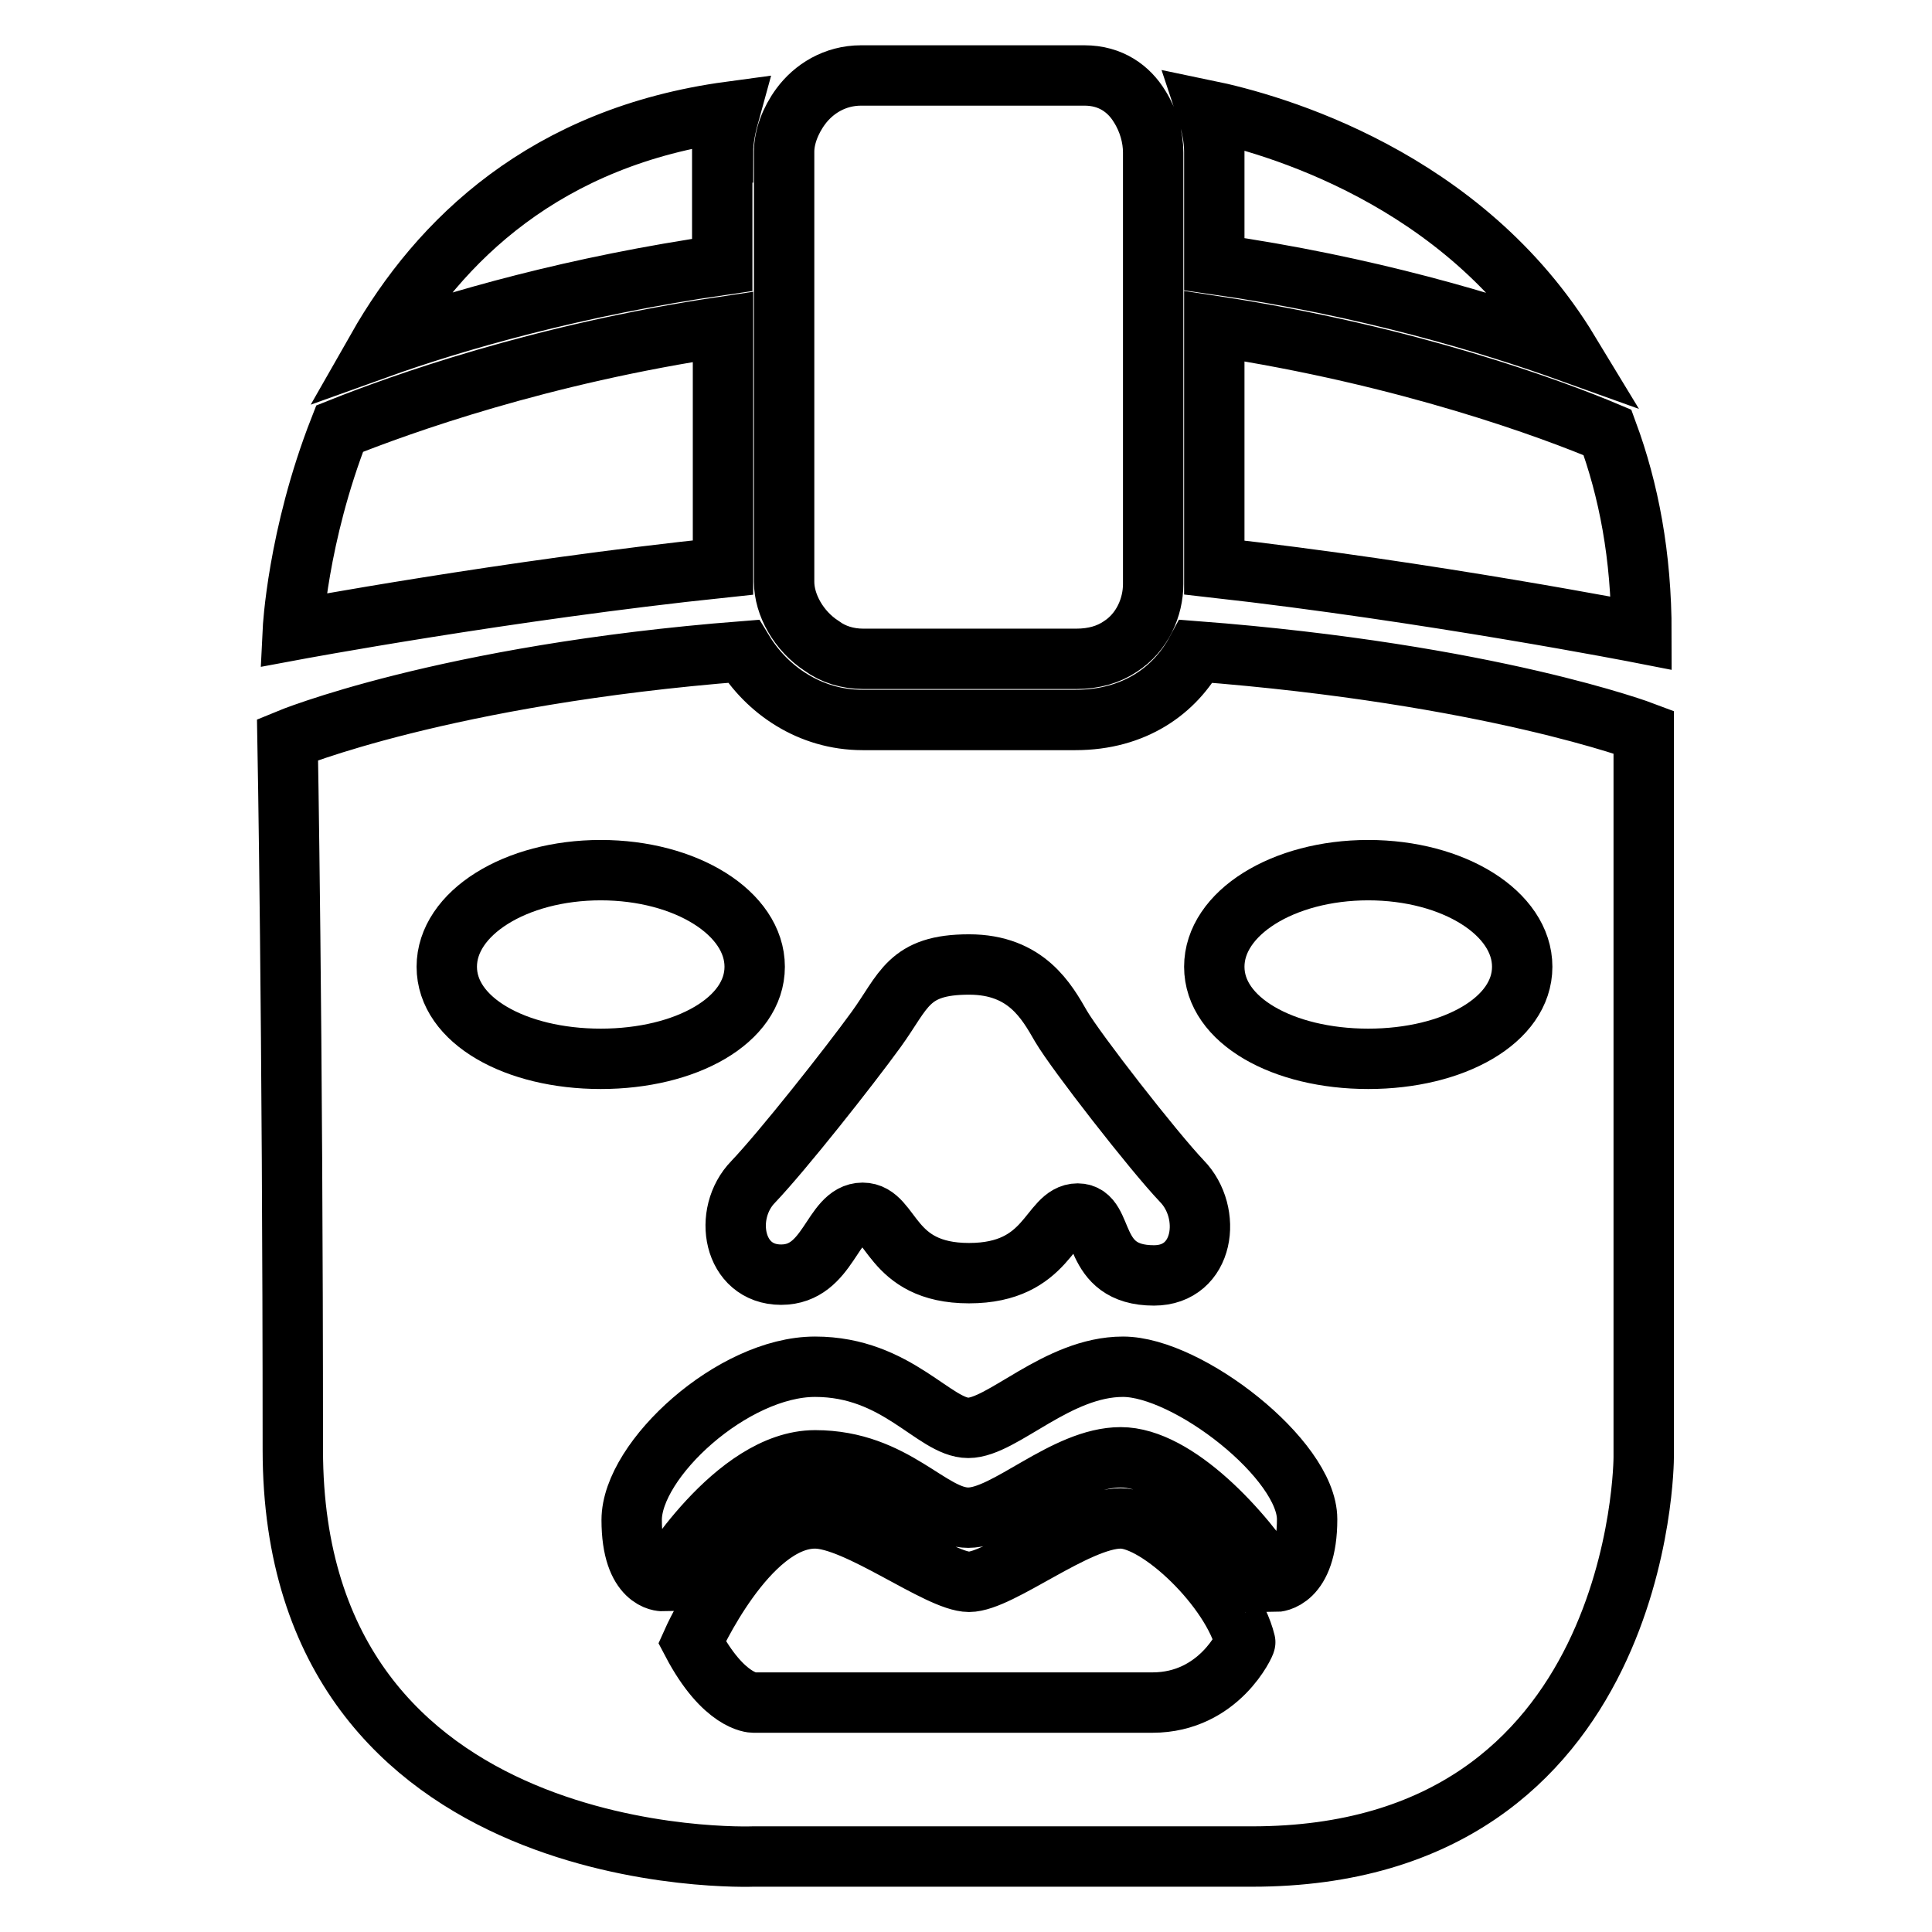<?xml version="1.0" encoding="utf-8"?>
<!-- Svg Vector Icons : http://www.onlinewebfonts.com/icon -->
<!DOCTYPE svg PUBLIC "-//W3C//DTD SVG 1.1//EN" "http://www.w3.org/Graphics/SVG/1.1/DTD/svg11.dtd">
<svg version="1.1" xmlns="http://www.w3.org/2000/svg" xmlns:xlink="http://www.w3.org/1999/xlink" x="0px" y="0px" viewBox="0 0 256 256" enable-background="new 0 0 256 256" xml:space="preserve">
<g> <path stroke-width="8" fill-opacity="0" stroke="#000000"  d="M38.8,83.5c0,0,28.4-5.3,57-8.3V43.3C71.6,46.9,53,53.6,45,56.8C39.4,71.1,38.8,83.5,38.8,83.5z  M159.9,14.6c0.6,1.8,1,3.7,1,5.5V35c20.3,2.9,36.7,7.9,47,11.6C193.9,23.5,168.6,16.4,159.9,14.6z M160.9,75.2 c28.5,3.2,56.6,8.7,56.6,8.7c0-10.3-1.7-19-4.5-26.6c-7.1-3-26.4-10.2-52.1-14.1L160.9,75.2L160.9,75.2z M95.8,20.2 c0-1.8,0.4-3.6,0.9-5.4c-24.4,3.3-38.5,17-46.7,31.4c10.3-3.7,26.3-8.3,45.7-11.1V20.2z M38.8,192.1c0,56.3,61,53.9,61,53.9 s24.1,0,66.1,0c51.9,0,51.9-52.9,51.9-52.9V97c0,0-20.3-7.7-59.3-10.7c-2.8,5.2-8.2,9.1-16,9.1h-28.2c-7,0-12.7-4-15.8-9.1 C58.8,89.4,38.1,98,38.1,98S38.8,135.8,38.8,192.1z M152.7,225.6c-8.9,0-52.9,0-52.9,0s-3.9,0-8.1-8c0,0,7.3-16.4,16.3-16.4 c5.6,0,16.4,8.4,20.4,8.4c4.1,0,14.3-8.4,20.1-8.4c5.1,0,14.8,9.4,16.5,16.4C165.1,217.6,161.6,225.6,152.7,225.6z M169,209.6 c-4.1-6.6-13.1-16.5-20.5-16.5c-7.4,0-15.1,8-20.2,8c-5.1,0-9.7-7.6-20.3-7.6c-10.7,0-20.2,16-20.2,16s-4.1,0.1-4.1-8.1 c0-8,13.4-20.3,24.3-20.3s15.8,8.1,20.3,8.1s11.8-8.1,20.5-8.1c8.6,0,24.4,12.3,24.4,20.2C173.2,209.6,169,209.6,169,209.6z  M181.3,115.3c11.3,0,20.4,5.7,20.4,12.8c0,7.1-9.1,12.2-20.4,12.2c-11.3,0-20.4-5.1-20.4-12.2S170,115.3,181.3,115.3z  M116.1,136.4c3.7-5.1,4.2-8.6,12.3-8.6c7.6,0,10.3,4.9,12.2,8.2c2,3.4,12.2,16.5,16,20.5c4.1,4.2,3,12.5-3.7,12.5 c-8.6,0-6.3-8.2-10.1-8.2s-3.8,7.9-14.4,7.9c-10.6,0-10.1-8-14.1-8c-4.1,0-4.4,8.2-10.8,8.2c-6.4,0-7.8-8.1-3.7-12.3 C103.7,152.5,112.4,141.5,116.1,136.4z M79.6,115.3c11.3,0,20.4,5.7,20.4,12.8c0,7.1-9.1,12.2-20.4,12.2 c-11.3,0-20.4-5.1-20.4-12.2S68.3,115.3,79.6,115.3z M114.4,87.3h28.2c2.4,0,4.3-0.6,5.8-1.6c3-1.9,4.4-5.3,4.4-8.3v-3V42.2V34 V20.2c0-2-0.6-4.2-1.8-6.1c-1.4-2.3-3.8-4.1-7.3-4.1h-29.6c-3.5,0-6.3,1.8-8,4.1c-1.4,1.9-2.2,4.1-2.2,6V34v8.2v32.1v2.8 c0,3,1.9,6.5,5,8.5C110.4,86.7,112.3,87.3,114.4,87.3z"/></g>
</svg>